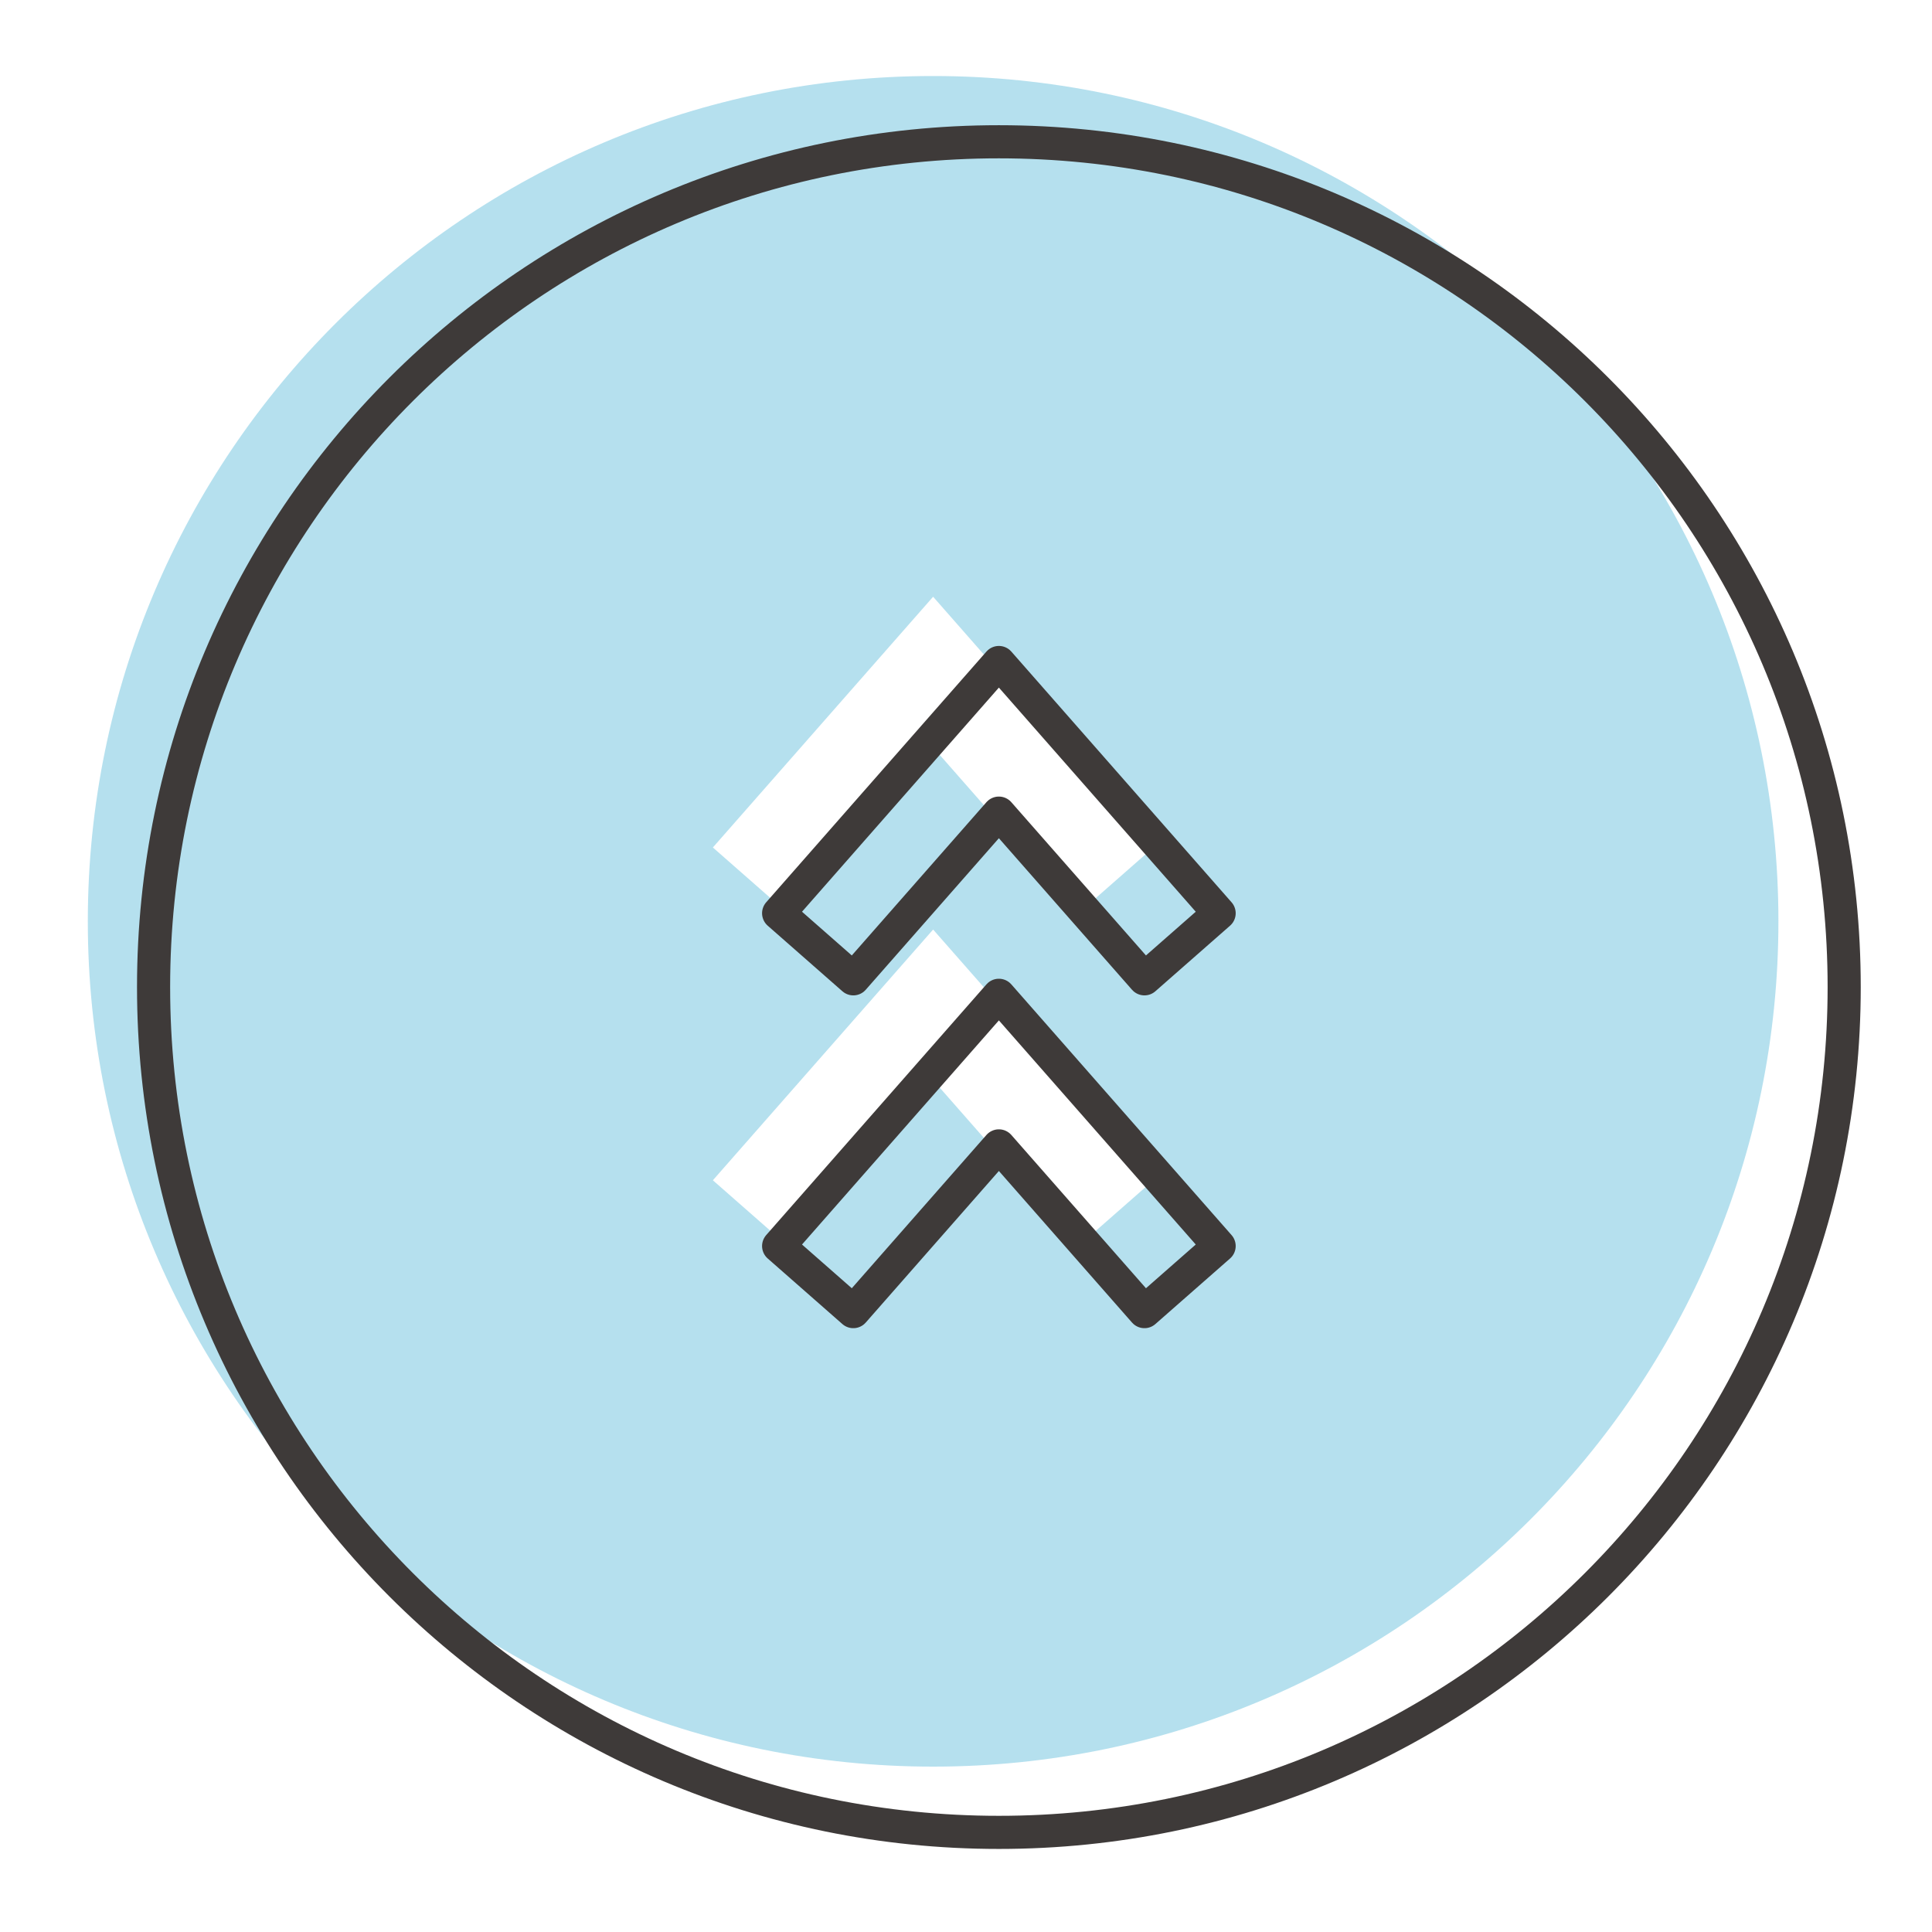 <?xml version="1.0" encoding="UTF-8"?>
<!-- Generator: Adobe Illustrator 25.4.1, SVG Export Plug-In . SVG Version: 6.00 Build 0)  -->
<svg xmlns="http://www.w3.org/2000/svg" xmlns:xlink="http://www.w3.org/1999/xlink" version="1.1" id="レイヤー_1" x="0px" y="0px" width="55px" height="55px" viewBox="0 0 55 55" style="enable-background:new 0 0 55 55;" xml:space="preserve">
<style type="text/css">
	.st0{opacity:0.8;fill:#A3D8EA;}
	.st1{fill:none;stroke:#3E3A39;stroke-width:0.943;stroke-linejoin:round;stroke-miterlimit:10;}
</style>
<g>
	<path class="st0" d="M2.5,26.228c0,13.29,10.774,24.064,24.064,24.064s24.064-10.774,24.064-24.064   c0-13.29-10.774-24.064-24.064-24.064S2.5,12.938,2.5,26.228z M32.834,33.6l-2.126,1.867l-4.144-4.718l-4.144,4.718L20.294,33.6   l6.27-7.138L32.834,33.6z M32.834,24.126l-2.126,1.867l-4.144-4.717l-4.144,4.717l-2.126-1.867l6.27-7.138L32.834,24.126z"></path>
	<path class="st1" d="M4.372,28.1c0,13.29,10.774,24.064,24.064,24.064S52.5,41.39,52.5,28.1c0-13.29-10.774-24.064-24.064-24.064   S4.372,14.81,4.372,28.1z M34.706,35.472l-2.126,1.867l-4.144-4.718l-4.144,4.718l-2.126-1.867l6.27-7.138L34.706,35.472z    M34.706,25.998l-2.126,1.867l-4.144-4.717l-4.144,4.717l-2.126-1.867l6.27-7.138L34.706,25.998z"></path>
</g>
</svg>
